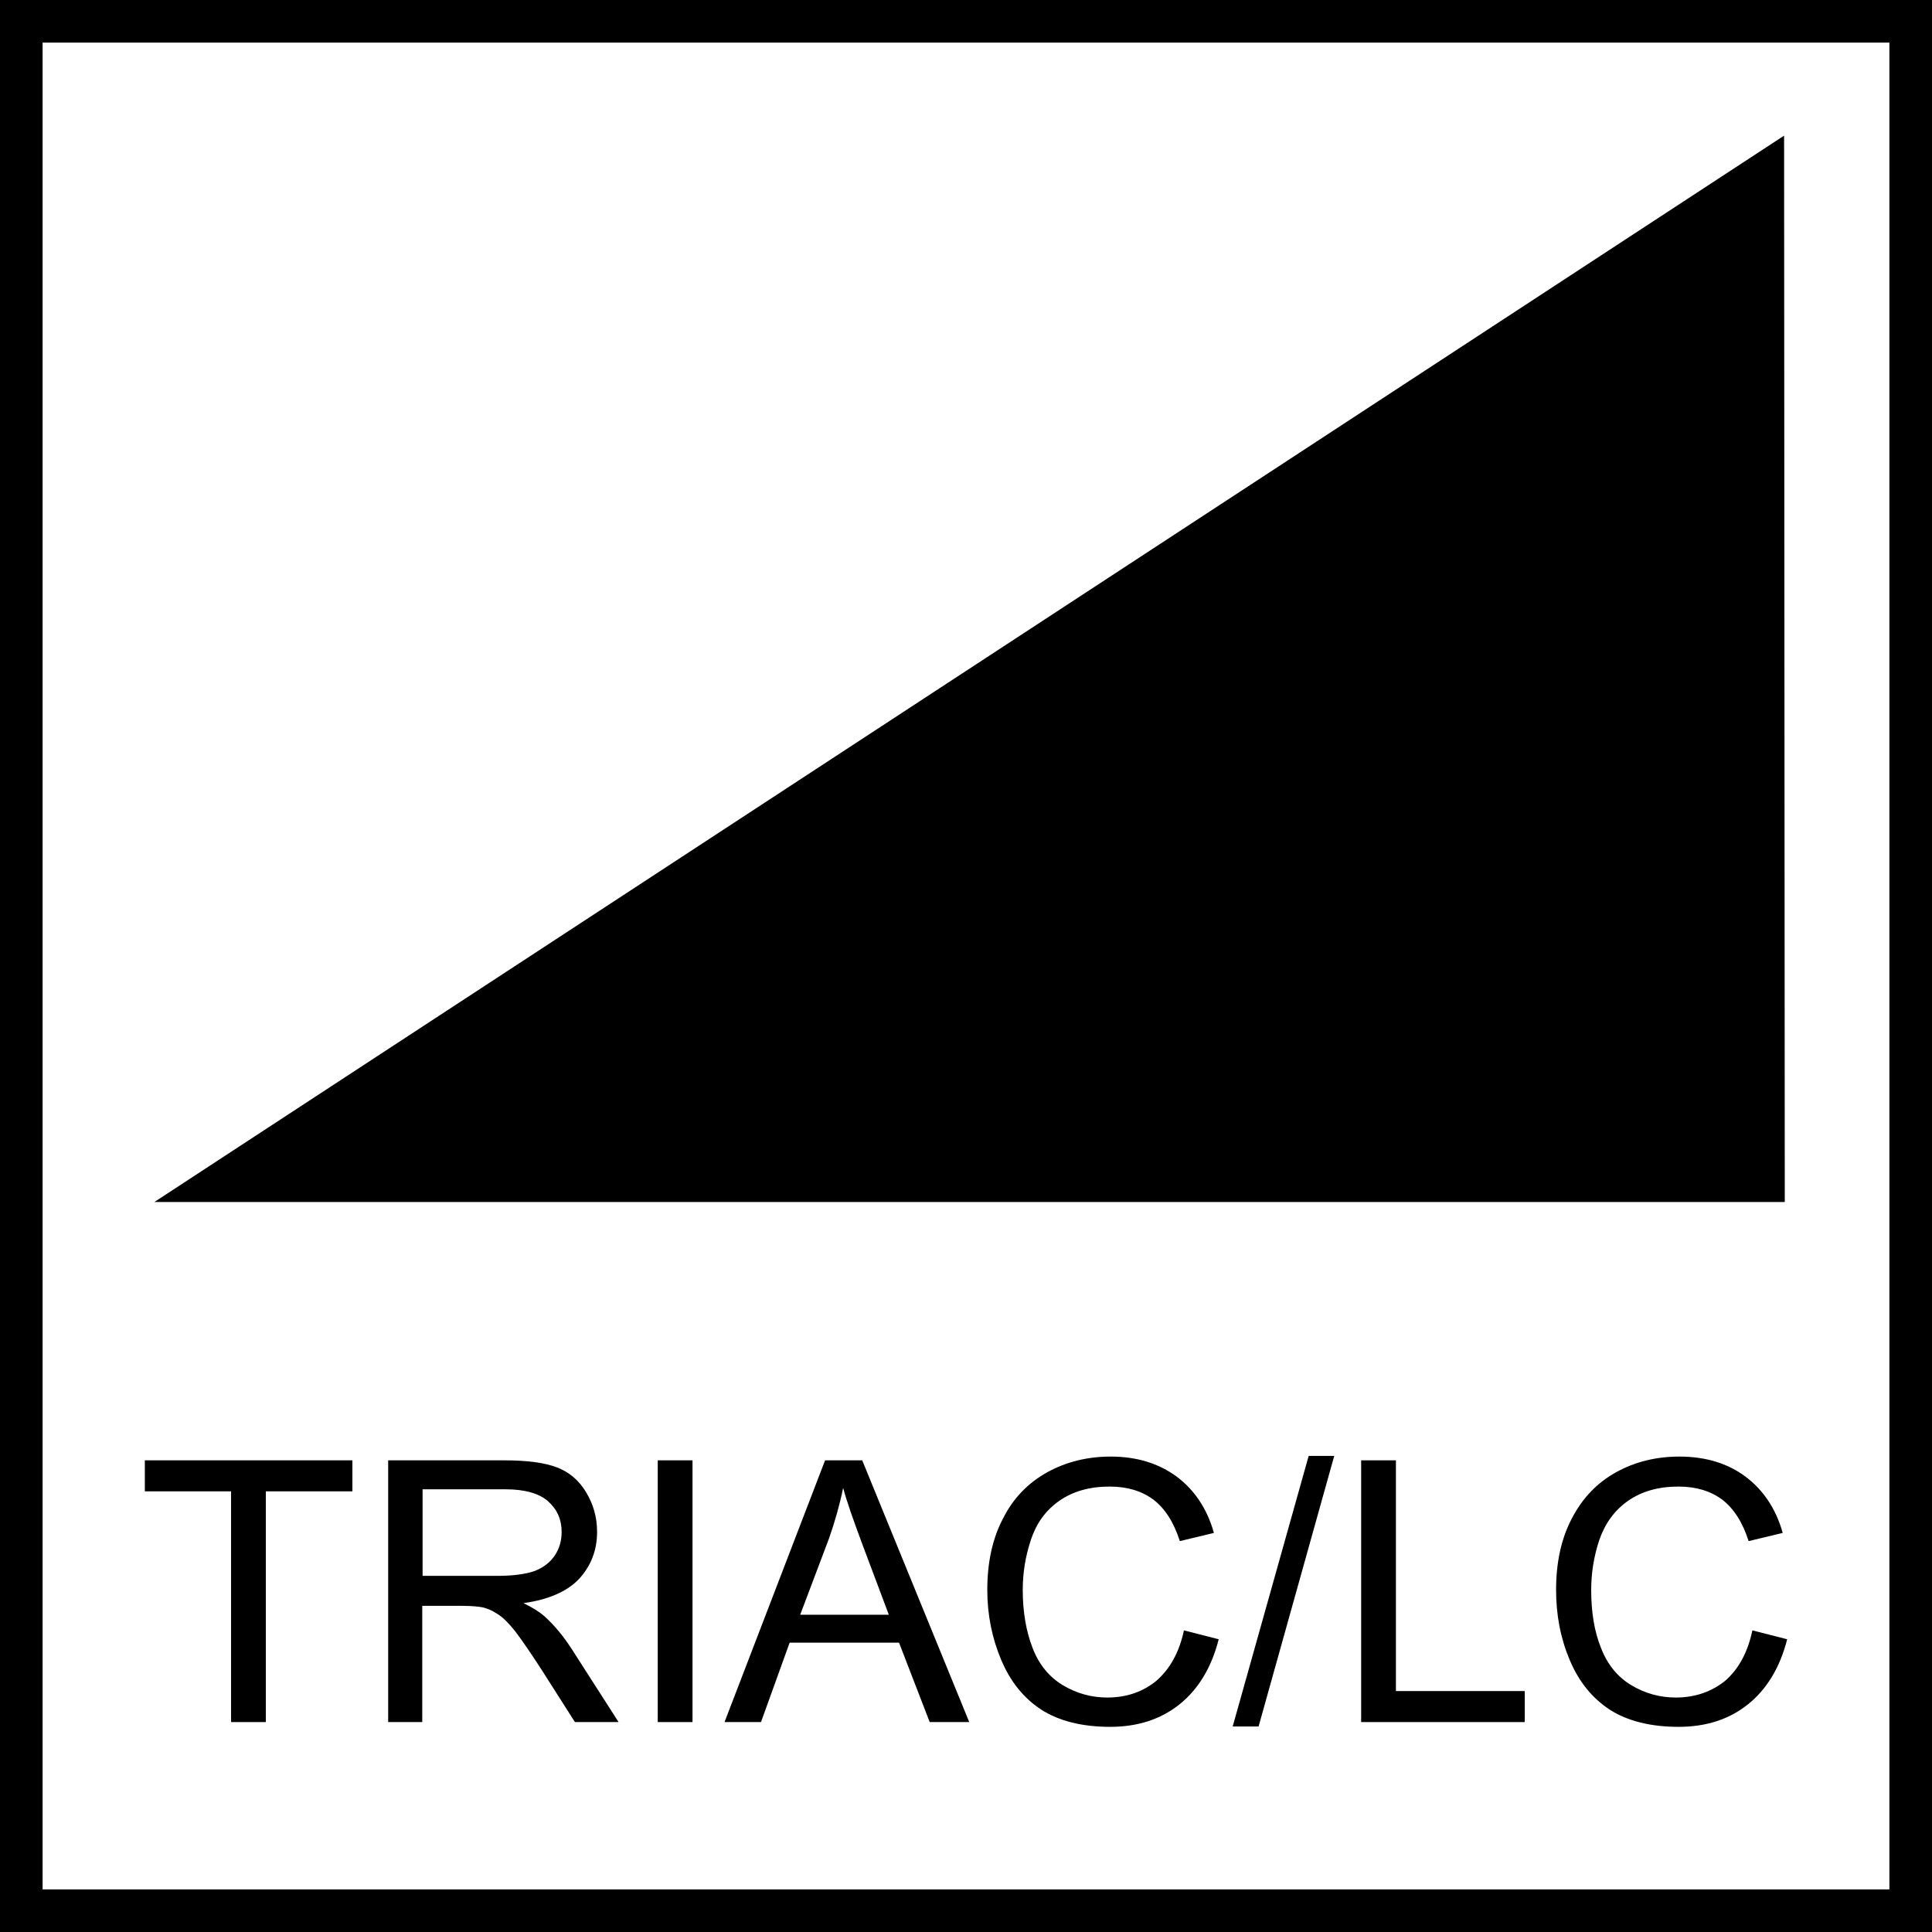<?xml version="1.0" encoding="utf-8"?>
<!-- Generator: Adobe Illustrator 25.1.0, SVG Export Plug-In . SVG Version: 6.00 Build 0)  -->
<svg version="1.1" id="Livello_1" xmlns="http://www.w3.org/2000/svg" xmlns:xlink="http://www.w3.org/1999/xlink" x="0px" y="0px"
	 viewBox="0 0 56.69 56.69" style="enable-background:new 0 0 56.69 56.69;" xml:space="preserve">
<g>
	<path d="M55.44,1.25v54.19H1.25V1.25H55.44 M56.69,0H0v56.69h56.69V0L56.69,0z"/>
</g>
<g>
	<polygon points="52.35,3.98 52.37,35.27 4.53,35.27 	"/>
	<g>
		<path d="M6.78,50.53v-6.77H4.25v-0.91h6.09v0.91H7.8v6.77H6.78z"/>
		<path d="M11.39,50.53v-7.68h3.4c0.68,0,1.2,0.07,1.56,0.21c0.36,0.14,0.64,0.38,0.85,0.73c0.21,0.35,0.32,0.73,0.32,1.16
			c0,0.54-0.18,1-0.53,1.38c-0.35,0.37-0.9,0.61-1.63,0.71c0.27,0.13,0.47,0.26,0.61,0.38c0.3,0.27,0.58,0.61,0.84,1.02l1.34,2.09
			h-1.28l-1.02-1.6c-0.3-0.46-0.54-0.81-0.73-1.06c-0.19-0.24-0.36-0.41-0.52-0.51c-0.15-0.1-0.31-0.17-0.46-0.2
			c-0.12-0.02-0.3-0.04-0.57-0.04h-1.18v3.41H11.39z M12.41,46.24h2.18c0.46,0,0.83-0.05,1.09-0.14c0.26-0.1,0.46-0.25,0.6-0.46
			c0.14-0.21,0.2-0.44,0.2-0.69c0-0.36-0.13-0.66-0.4-0.9c-0.26-0.23-0.68-0.35-1.25-0.35h-2.43V46.24z"/>
		<path d="M19.3,50.53v-7.68h1.02v7.68H19.3z"/>
		<path d="M21.26,50.53l2.95-7.68h1.09l3.14,7.68h-1.16l-0.9-2.33h-3.21l-0.84,2.33H21.26z M23.48,47.38h2.6l-0.8-2.13
			c-0.24-0.65-0.43-1.18-0.54-1.59c-0.1,0.49-0.24,0.98-0.41,1.47L23.48,47.38z"/>
		<path d="M34.74,47.84l1.02,0.26c-0.21,0.83-0.6,1.47-1.15,1.91c-0.55,0.44-1.23,0.66-2.03,0.66c-0.83,0-1.5-0.17-2.02-0.5
			c-0.52-0.34-0.91-0.82-1.18-1.46c-0.27-0.64-0.41-1.32-0.41-2.06c0-0.8,0.15-1.5,0.46-2.09c0.3-0.6,0.74-1.05,1.3-1.36
			c0.56-0.31,1.19-0.46,1.86-0.46c0.77,0,1.41,0.2,1.94,0.59c0.52,0.39,0.89,0.94,1.09,1.65l-1,0.24c-0.18-0.56-0.44-0.96-0.78-1.22
			c-0.34-0.25-0.76-0.38-1.28-0.38c-0.59,0-1.08,0.14-1.48,0.42c-0.4,0.28-0.67,0.66-0.83,1.14c-0.16,0.48-0.24,0.97-0.24,1.47
			c0,0.65,0.1,1.22,0.29,1.71c0.19,0.49,0.49,0.85,0.89,1.09c0.4,0.24,0.84,0.36,1.3,0.36c0.57,0,1.05-0.17,1.44-0.49
			C34.33,48.97,34.6,48.49,34.74,47.84z"/>
		<path d="M36.17,50.66l2.23-7.94h0.75l-2.22,7.94H36.17z"/>
		<path d="M39.94,50.53v-7.68h1.02v6.77h3.78v0.91H39.94z"/>
		<path d="M51.42,47.84l1.02,0.26c-0.21,0.83-0.6,1.47-1.15,1.91c-0.55,0.44-1.23,0.66-2.03,0.66c-0.83,0-1.5-0.17-2.02-0.5
			c-0.52-0.34-0.91-0.82-1.18-1.46c-0.27-0.64-0.4-1.32-0.4-2.06c0-0.8,0.15-1.5,0.46-2.09c0.31-0.6,0.74-1.05,1.3-1.36
			c0.56-0.31,1.18-0.46,1.86-0.46c0.77,0,1.42,0.2,1.94,0.59c0.52,0.39,0.89,0.94,1.09,1.65l-1,0.24c-0.18-0.56-0.44-0.96-0.78-1.22
			c-0.34-0.25-0.76-0.38-1.28-0.38c-0.59,0-1.08,0.14-1.48,0.42c-0.4,0.28-0.67,0.66-0.84,1.14c-0.16,0.48-0.24,0.97-0.24,1.47
			c0,0.65,0.09,1.22,0.29,1.71c0.19,0.49,0.49,0.85,0.89,1.09c0.4,0.24,0.84,0.36,1.3,0.36c0.57,0,1.05-0.17,1.45-0.49
			C51.02,48.97,51.28,48.49,51.42,47.84z"/>
	</g>
</g>
</svg>
